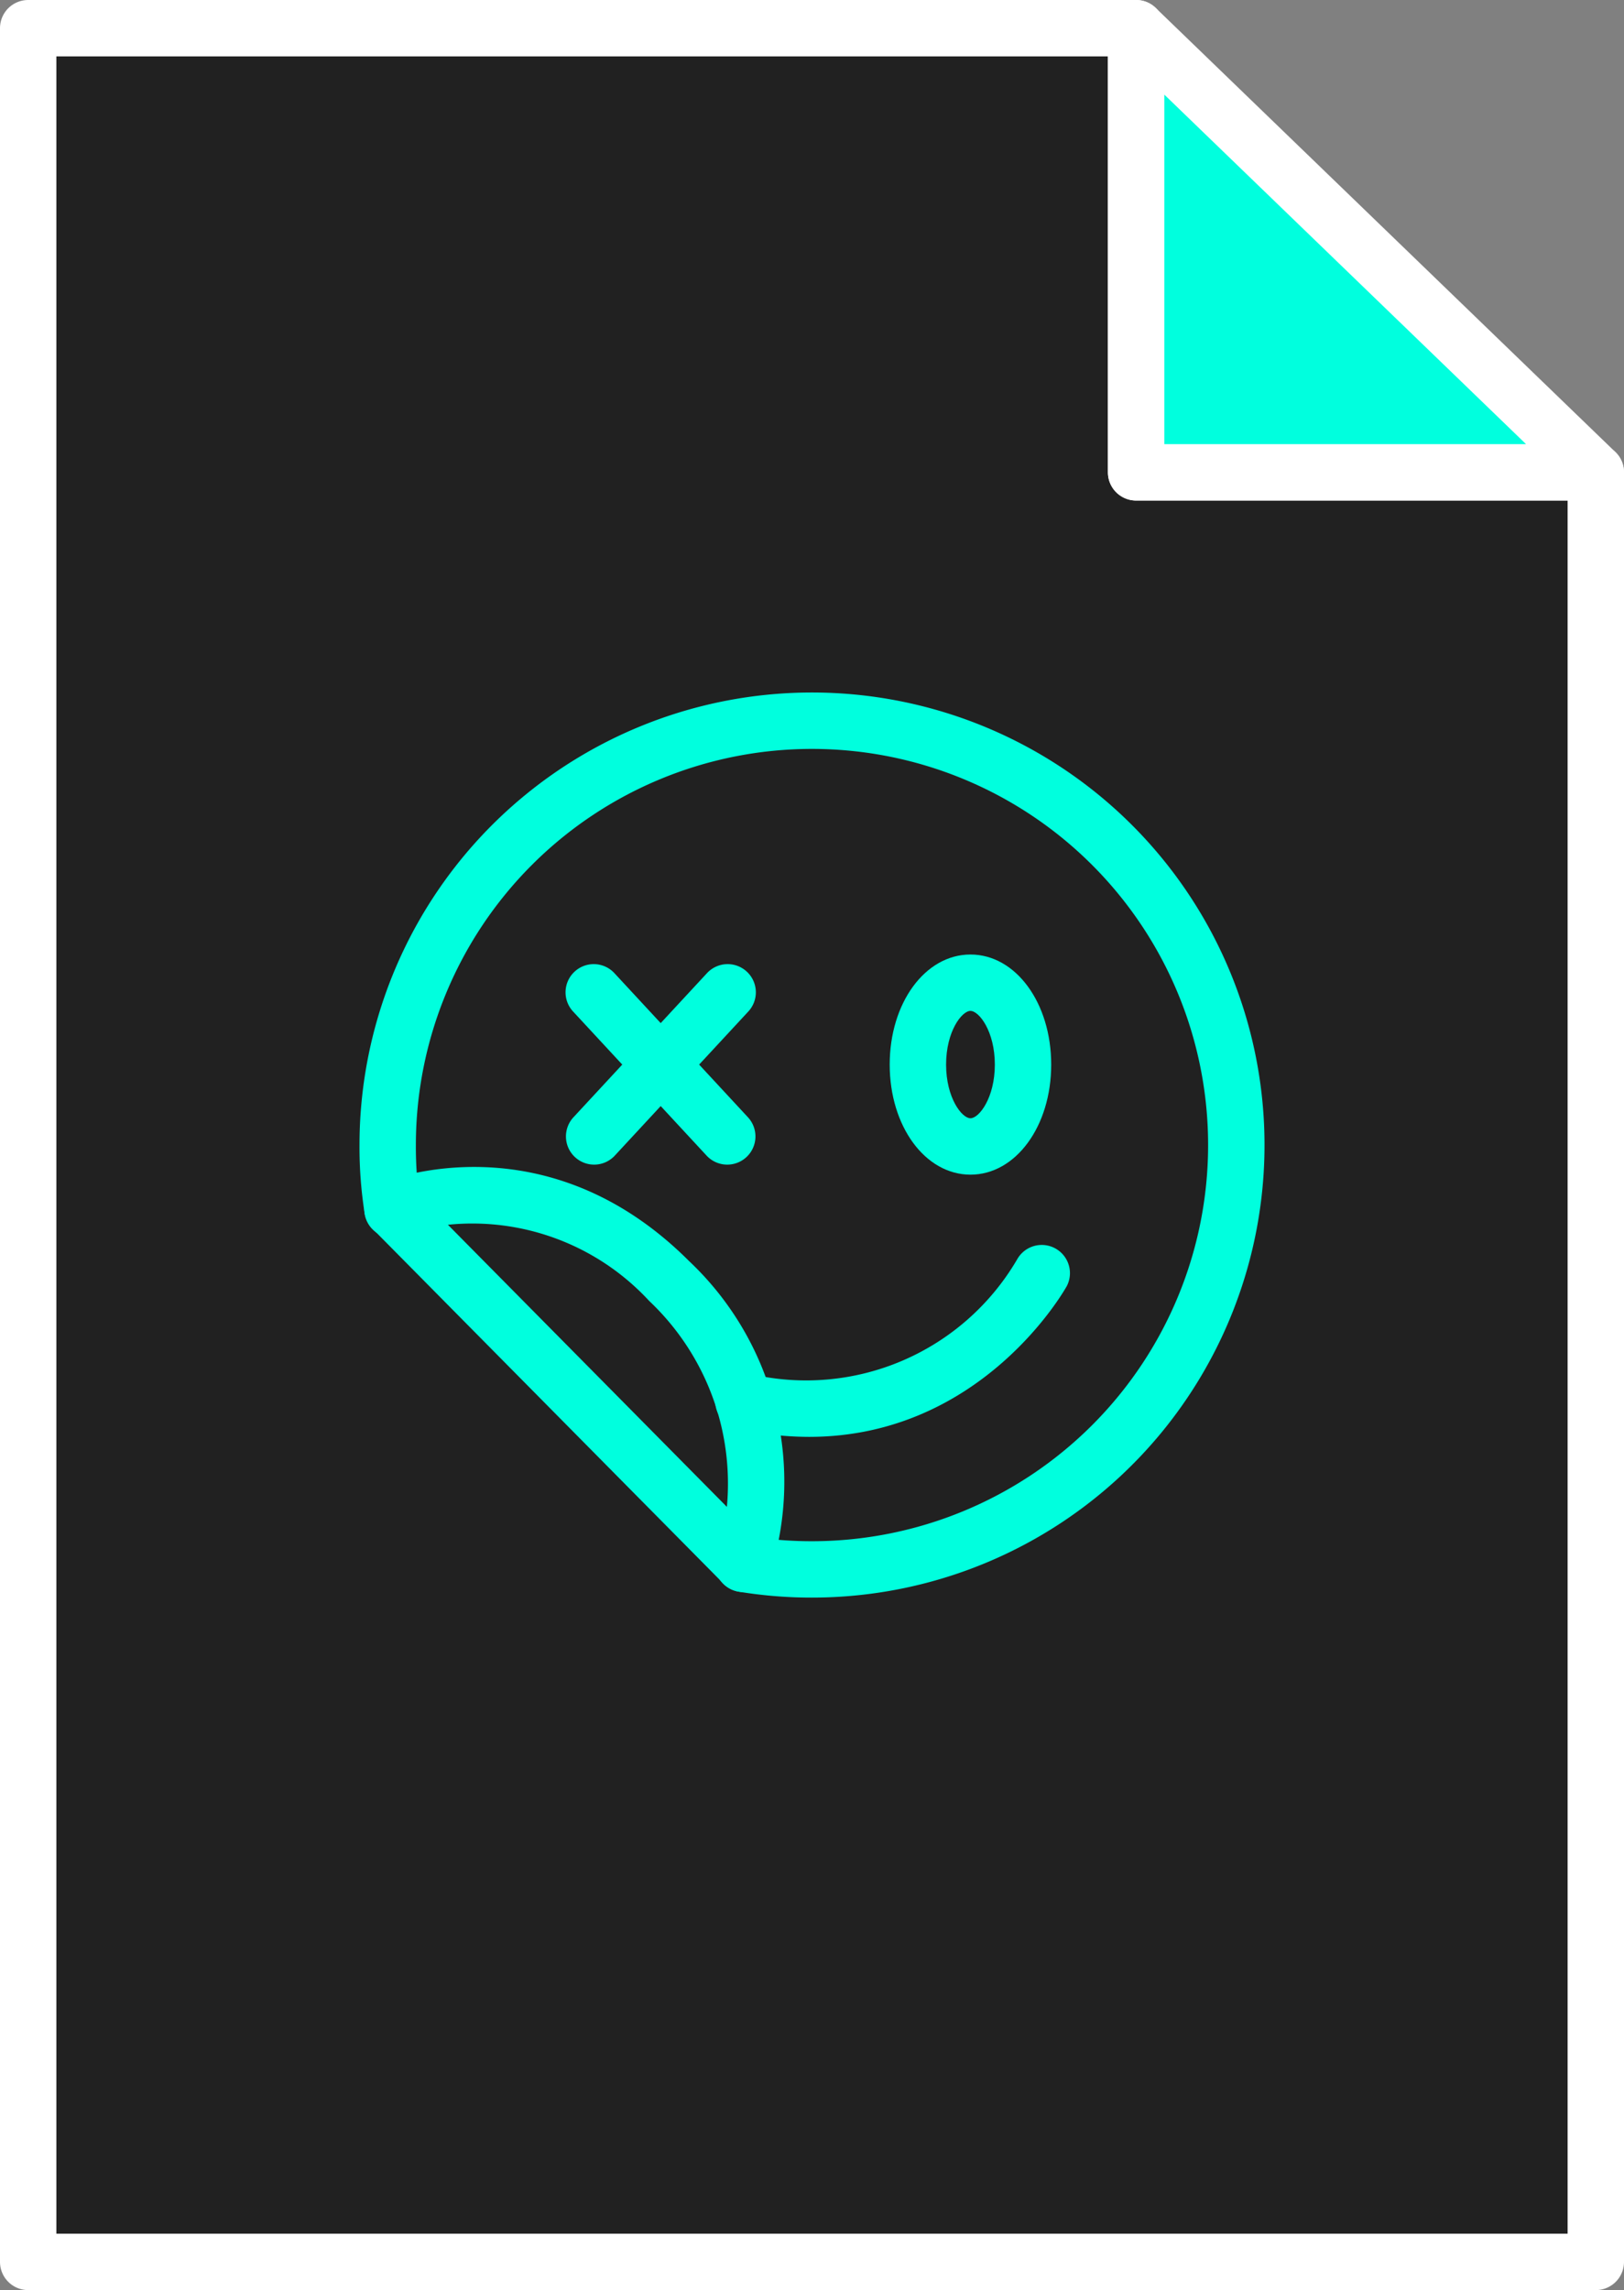 <?xml version="1.0" encoding="UTF-8"?> <svg xmlns="http://www.w3.org/2000/svg" viewBox="0 0 77.699 109.56"><rect x="0" y="0" width="77.699" height="109.56" fill="#808080" stroke="none"/> <defs> <style>.cls-1{fill:#212121;}.cls-2{fill:#fff;}.cls-3{fill:#00ffde;}</style> </defs> <g id="Слой_2" data-name="Слой 2"> <g id="Слой_2-2" data-name="Слой 2"> <polygon class="cls-1" points="1.349 1.349 54.357 1.349 54.357 22.597 76.35 22.597 76.35 108.212 1.349 108.212 1.349 1.349"></polygon> <path class="cls-2" d="M76.35,109.56H1.349A1.349,1.349,0,0,1,0,108.212V1.349A1.349,1.349,0,0,1,1.349 0H54.357A1.349,1.349,0,0,1,55.706,1.349V21.249H76.35a1.349,1.349,0,0,1,1.349,1.349V108.212A1.349,1.349,0,0,1,76.35,109.56Zm-73.653-2.697H75.001V23.946h-20.644a1.349,1.349,0,0,1-1.349-1.349V2.698H2.697Z"></path> <polygon class="cls-3" points="54.357 1.349 76.35 22.597 54.357 22.597 54.357 1.349"></polygon> <path class="cls-2" d="M76.35,23.946H54.357a1.349,1.349,0,0,1-1.349-1.349V1.349a1.349,1.349,0,0,1,2.286-.97L77.287,21.627A1.349,1.349,0,0,1,76.35,23.946ZM55.706,21.249H73.013L55.706,4.527Z"></path> <path class="cls-3" d="M38.849,76.43a21.336,21.336,0,0,1-3.489-.28,1.349,1.349,0,1,1,.436-2.662,18.682,18.682,0,0,0,3.053.245A18.952,18.952,0,1,0,19.897,54.78a17.776,17.776,0,0,0,.212,2.841,1.349,1.349,0,1,1-2.665.415,20.365,20.365,0,0,1-.244-3.256A21.65,21.65,0,1,1,38.849,76.43Z"></path> <path class="cls-3" d="M35.579,76.167a1.349,1.349,0,0,1-.959-.4L17.817,58.777a1.349,1.349,0,0,1,.448-2.197c.317-.13,7.85-3.102,14.7,3.748a14.509,14.509,0,0,1,3.875,14.965,1.349,1.349,0,0,1-1.262.873ZM21.43,58.594,34.777,72.09a12.018,12.018,0,0,0-3.719-9.854A11.518,11.518,0,0,0,21.43,58.594Z"></path> <path class="cls-3" d="M38.71,68.741a16.022,16.022,0,0,1-3.422-.382,1.349,1.349,0,1,1,.575-2.636A11.693,11.693,0,0,0,48.671,60.238a1.349,1.349,0,0,1,2.372,1.284C50.999,61.604,47.04,68.741,38.71,68.741Z"></path> <path class="cls-3" d="M46.431,56.197c-2.167,0-3.864-2.313-3.864-5.266s1.697-5.266,3.864-5.266,3.863,2.313,3.863,5.266S48.597,56.197,46.431,56.197Zm0-7.835c-.411,0-1.166.975-1.166,2.569,0,1.593.755,2.568,1.166,2.568s1.166-.975,1.166-2.568C47.597,49.338,46.842,48.363,46.431,48.363Z"></path> <path class="cls-3" d="M34.796,55.717a1.345,1.345,0,0,1-.99-.432L27.436,48.41A1.349,1.349,0,1,1,29.415,46.577l6.37,6.875a1.349,1.349,0,0,1-.989,2.265Z"></path> <path class="cls-3" d="M28.425,55.717a1.349,1.349,0,0,1-.989-2.265L33.806,46.577a1.349,1.349,0,1,1,1.979,1.833L29.415,55.285A1.345,1.345,0,0,1,28.425,55.717Z"></path> </g> </g> </svg> 